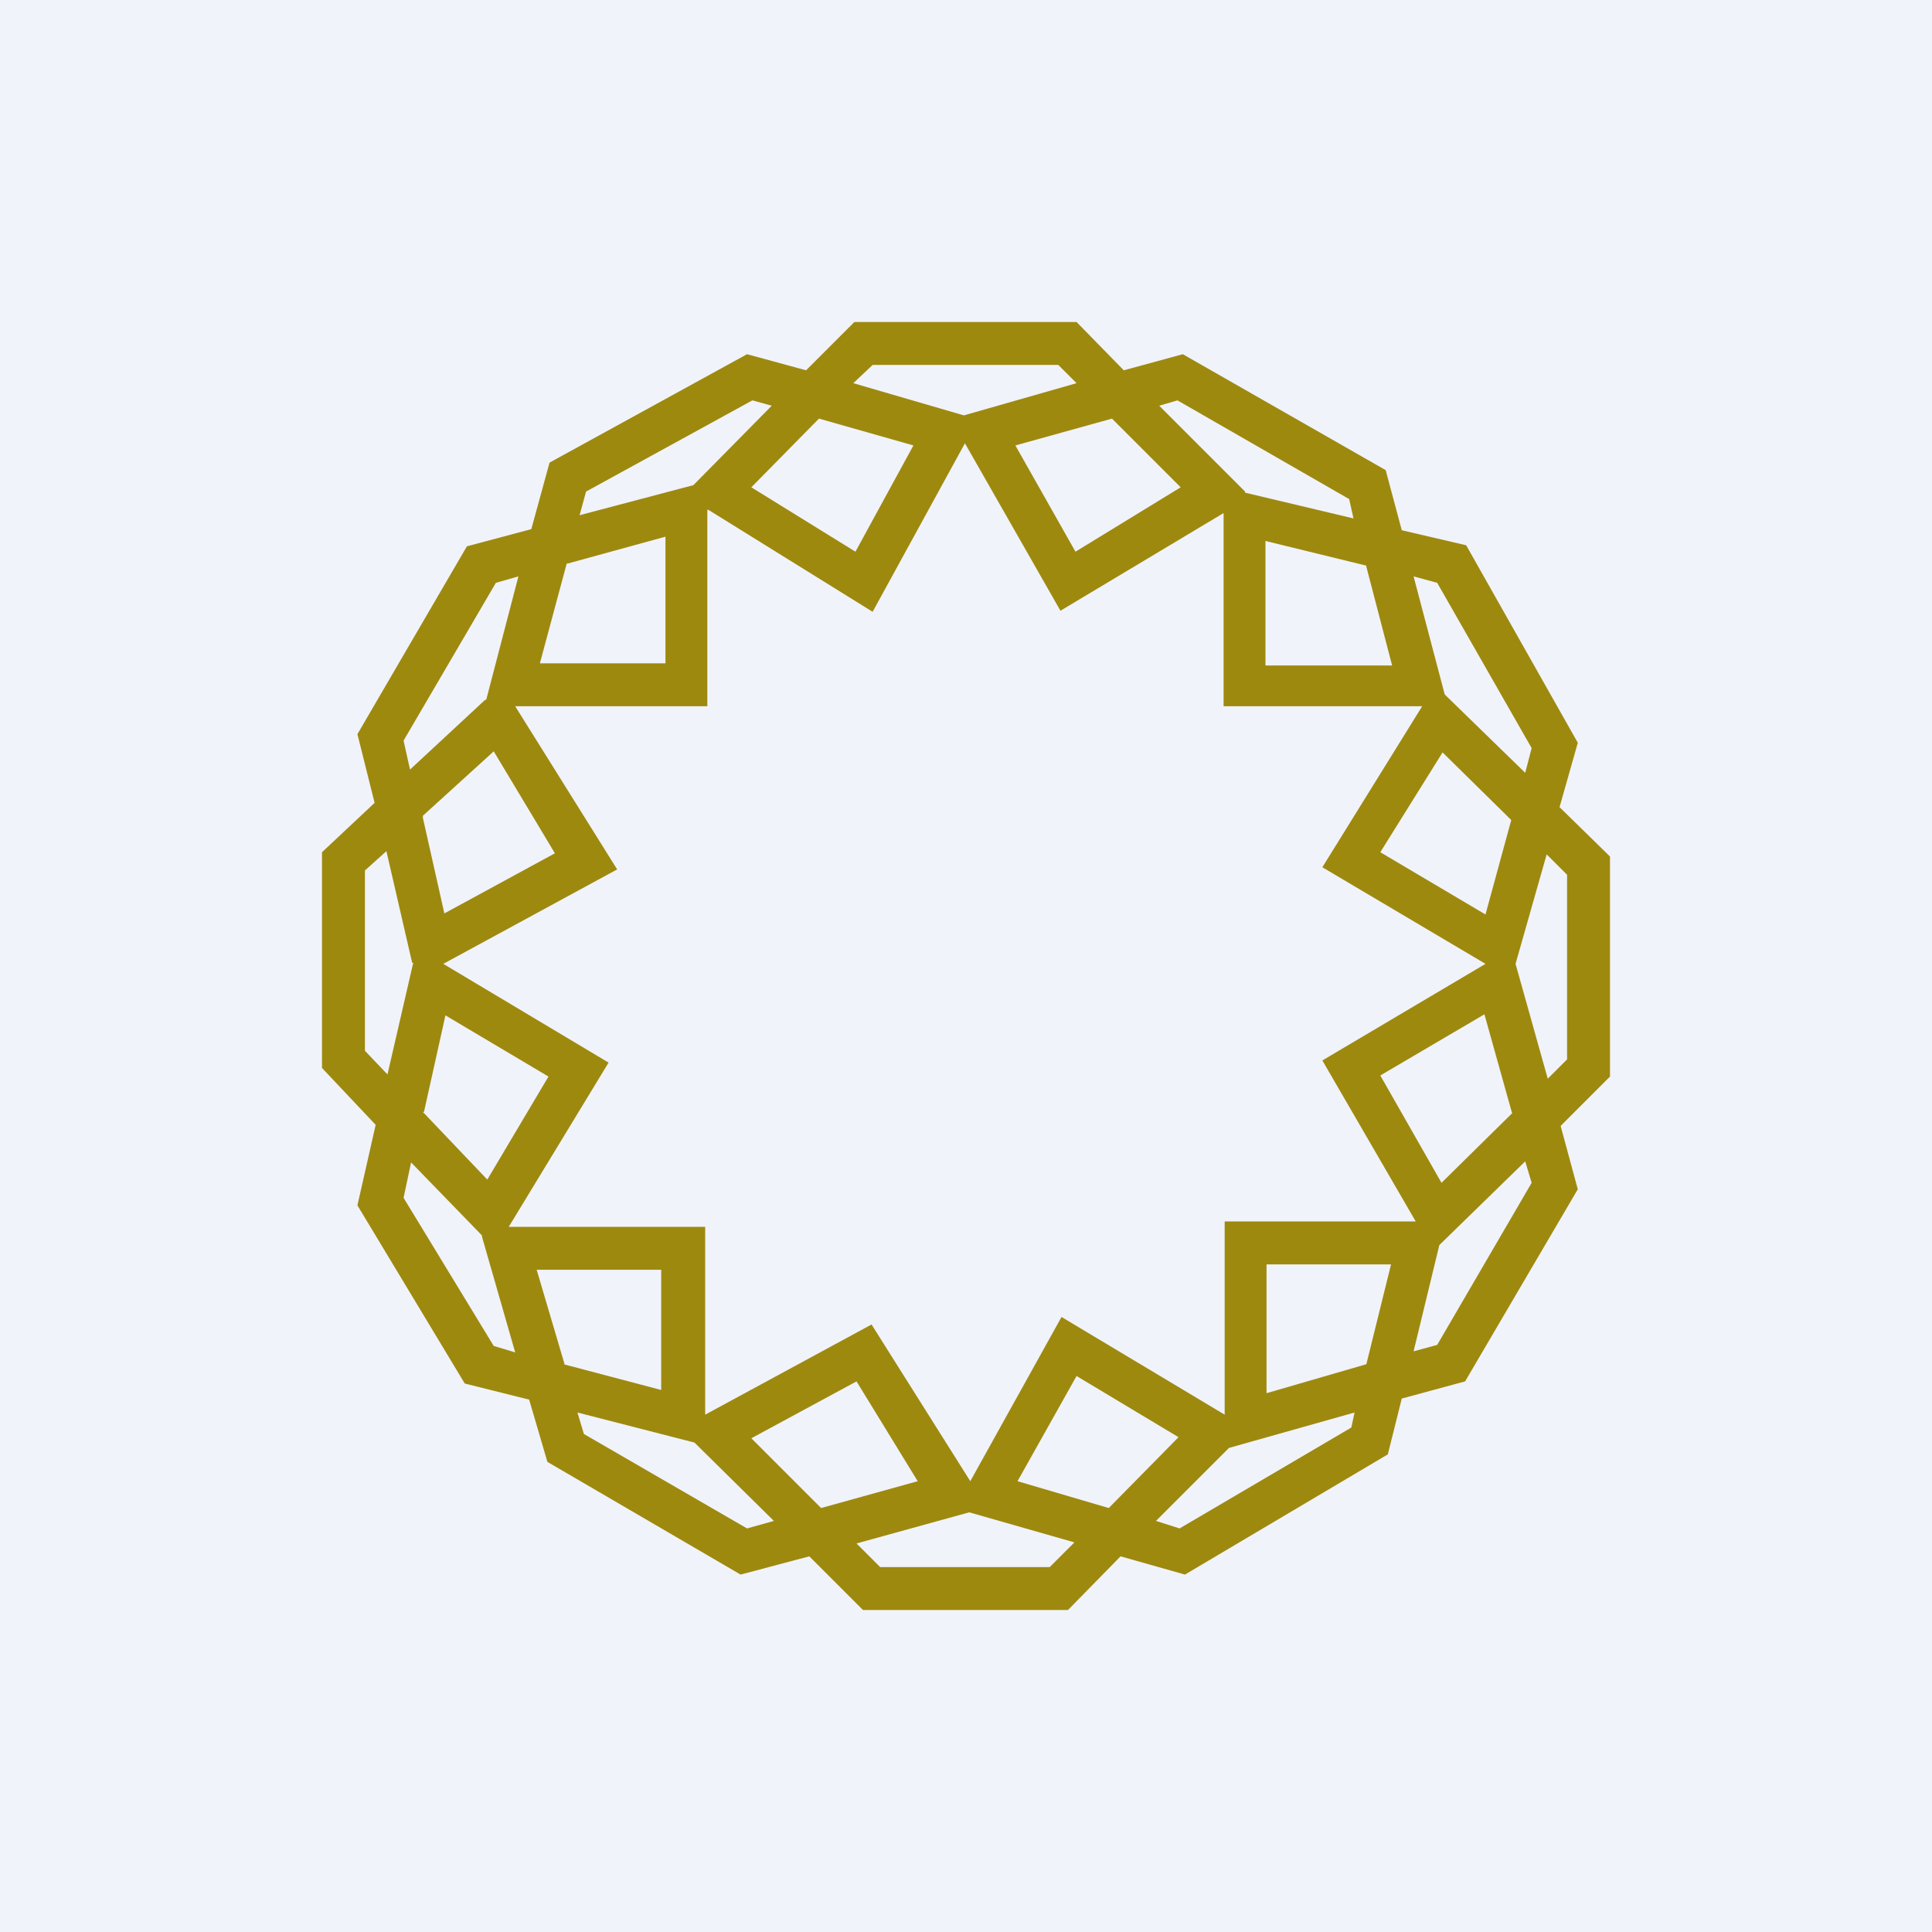 <!-- by TradingView --><svg xmlns="http://www.w3.org/2000/svg" width="18" height="18"><path fill="#F0F3FA" d="M0 0h18v18H0z"/><path fill-rule="evenodd" d="M7.96 3h2.07l.44.45.55-.15 1.89 1.08.15.56.6.14 1.04 1.84-.17.6.47.46v2.05l-.46.46.16.59-1.05 1.79-.59.16-.13.52-1.89 1.12-.6-.17-.49.5H8.04l-.5-.5-.64.17-1.8-1.05-.17-.58-.6-.15-1-1.66.17-.75-.5-.53V7.94l.49-.46-.16-.64 1.02-1.75.6-.16.17-.62L6.96 3.3l.55.15.45-.45zm-.77.78l-.18-.05-1.55.85-.06.22 1.06-.28.73-.74zm-.6.97v1.83H4.8l.95 1.52-1.62.88 1.54.92-.93 1.53h1.83v1.75l1.55-.84.92 1.46.85-1.53 1.52.91v-1.8h1.78l-.87-1.5 1.52-.9-1.52-.9.93-1.5H11.4v-1.8l-1.52.91-.89-1.56-.86 1.57-1.53-.95zm2.39-.88l-1.03-.3.18-.17h1.73l.17.17-1.05.3zm1.38.03l-.9.25.56.99.98-.6-.64-.64zm1.24.69l1.01.24-.04-.18-1.6-.92-.17.05.8.8zm1.13.68l-.94-.23V6.2h1.18l-.24-.92zm.73 1.2l.75.73.06-.23-.88-1.54-.22-.06.29 1.1zm.62 1.17l-.64-.63-.58.93.98.58.24-.88zm.04 1.34l.3 1.07.18-.18V8.15l-.19-.19-.29 1.02zm-.03 1.4l-.26-.93-.97.57.57 1 .66-.65zm-.68 1.22l-.24.99.22-.06.88-1.51-.06-.2-.8.78zm-.68 1.11l.23-.93H11.8v1.2l.93-.27zm-1.28.78l-.68.68.22.07 1.6-.94.03-.14-1.17.33zm-1.12.56l.65-.66-.95-.57-.55.98.85.25zm-1.3.04l-1.05.29.22.22h1.58l.23-.23-.98-.28zm-1.38-.04l.9-.25-.57-.93-.98.53.65.65zm-1.18-.61l-1.09-.28.06.2 1.52.88.25-.07-.74-.73zm-1.22-.73l.91.24v-1.12H5l.26.88zm-.76-1.2l-.66-.68-.07.33.84 1.38.2.06-.31-1.08zm-.55-1.15l.6.63.57-.96-.96-.57-.2.9zm-.1-1.39L3.6 7.93l-.2.18v1.68l.21.22.24-1.04zm.1-1.35l.2.89 1.03-.56L4.6 7l-.66.6zm.59-1.1l.3-1.15-.21.06-.86 1.47.06.27.7-.65zm.75-1.27l-.25.93H6.2V5l-.91.25zM7.63 3.9l.88.25-.54.99-.97-.6.63-.64z" fill="#9E890F"/></svg>